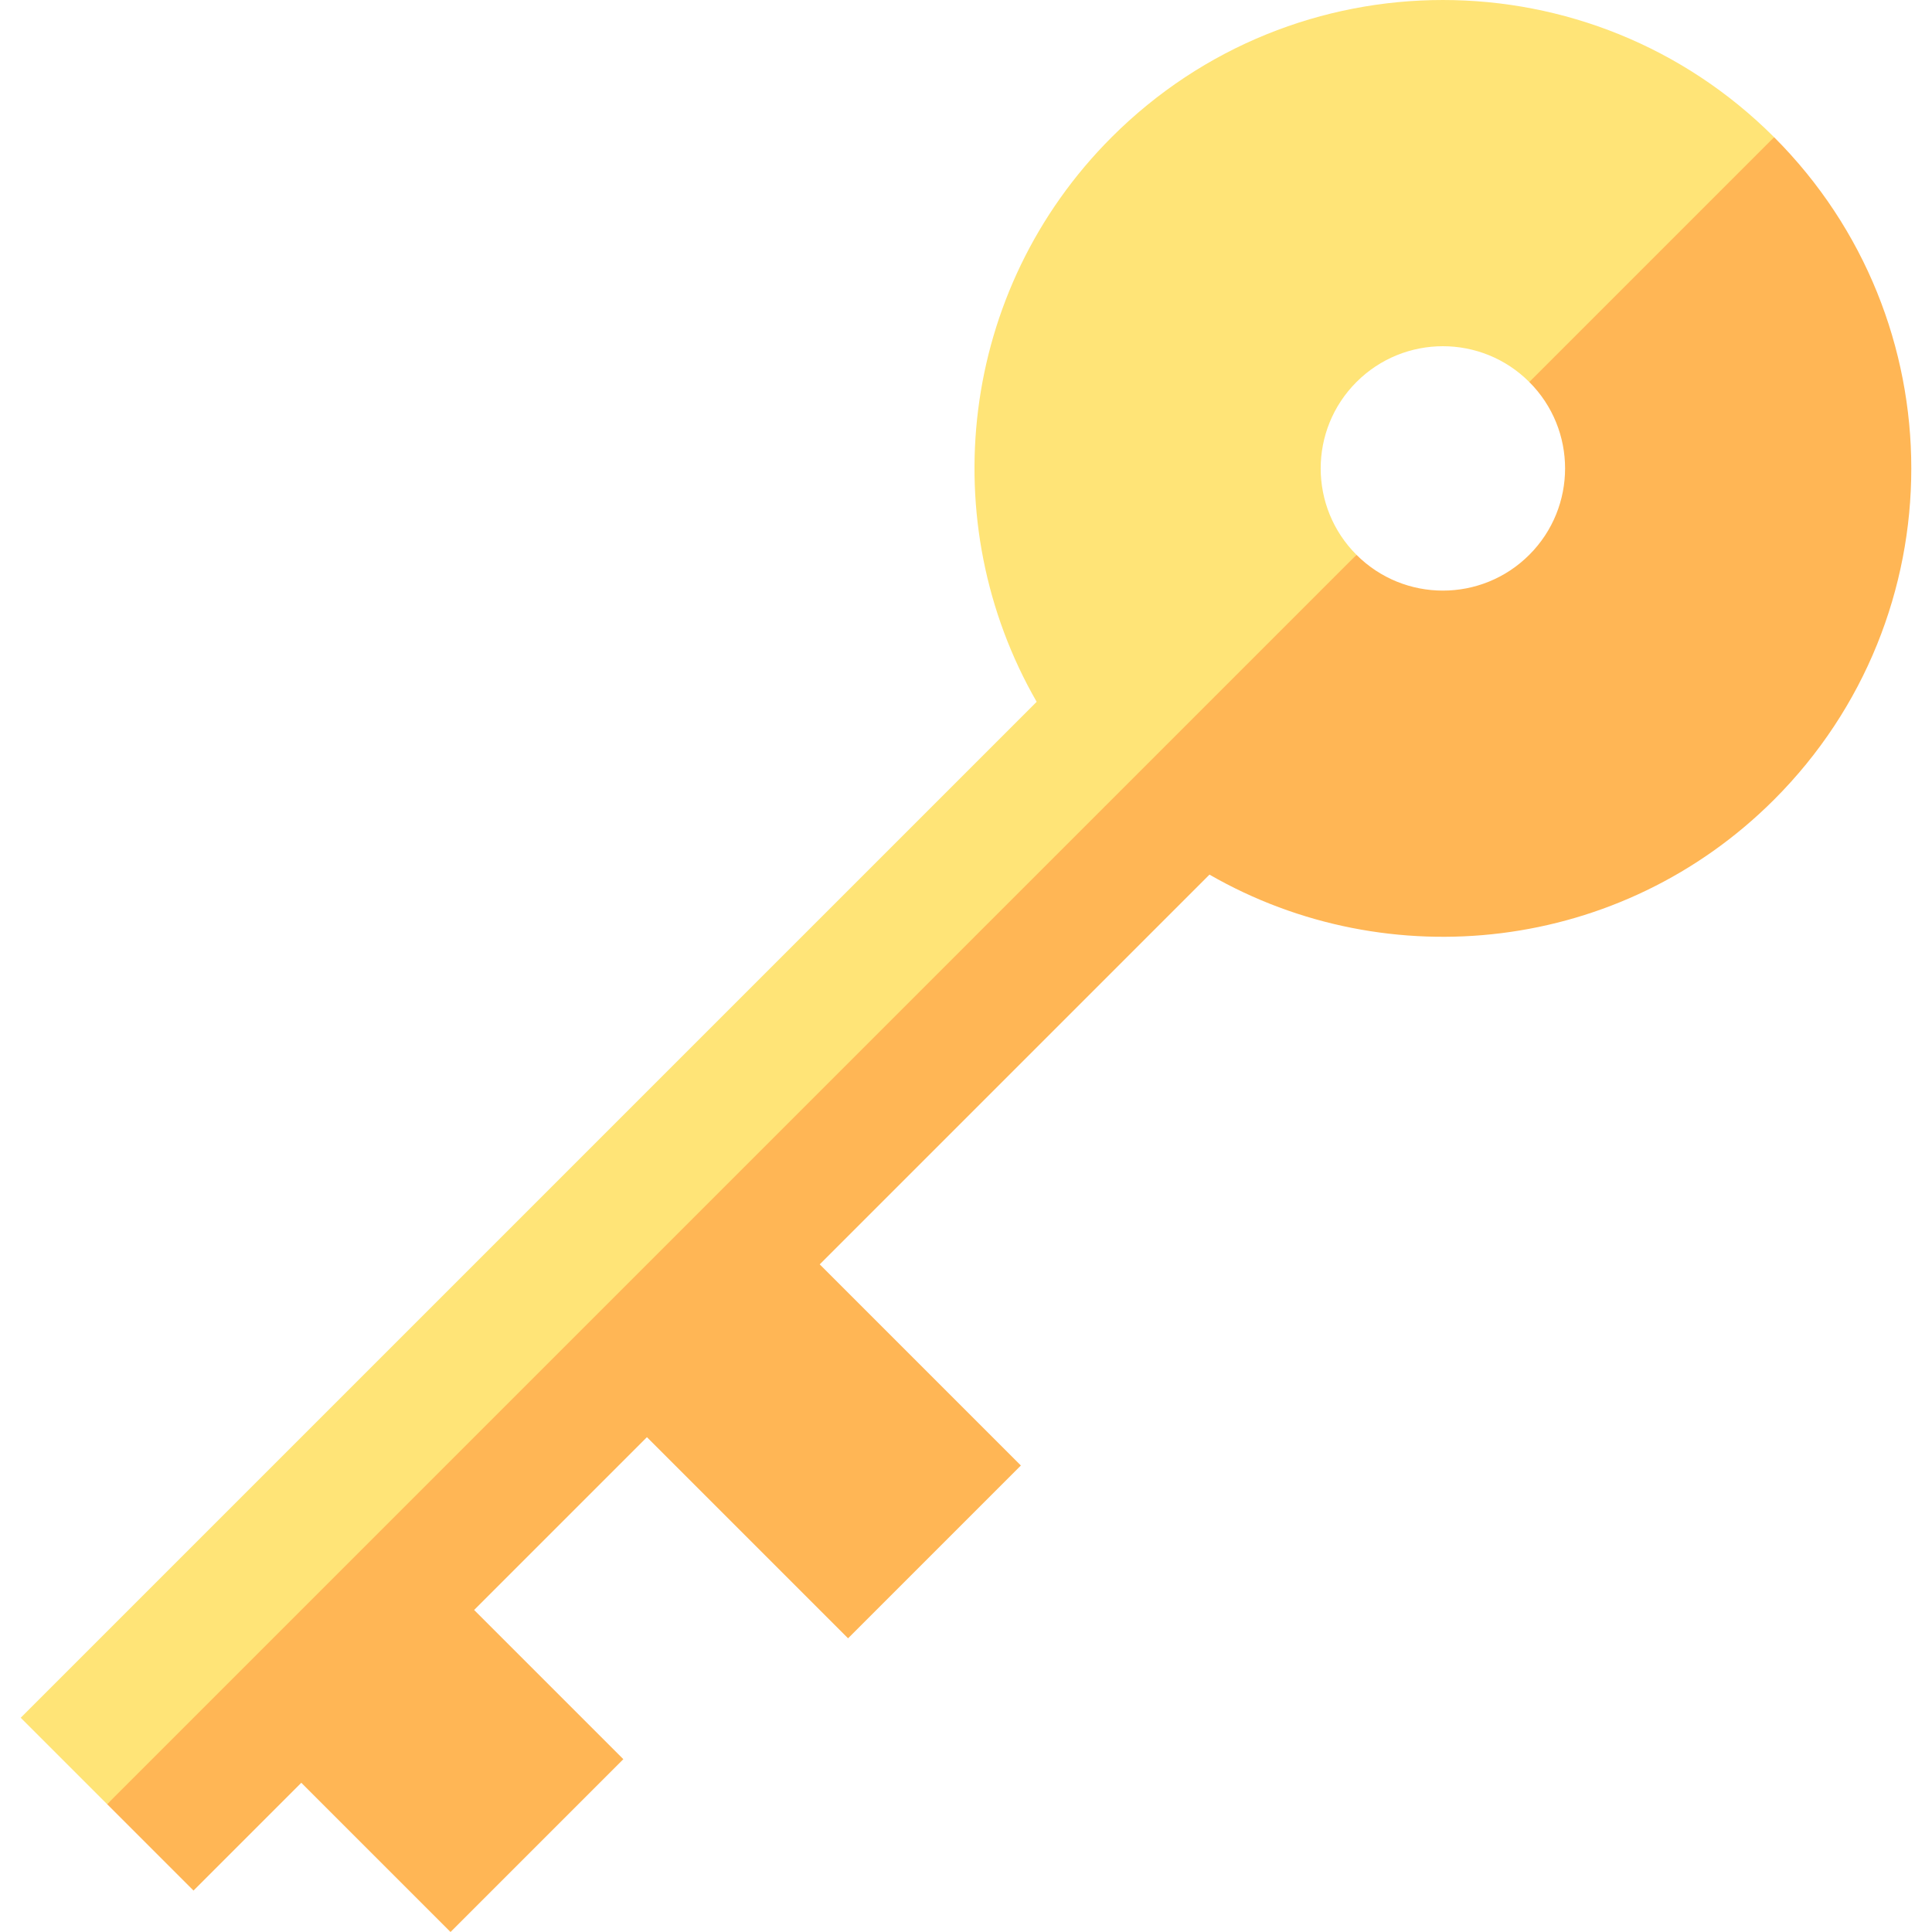 <?xml version="1.0" encoding="UTF-8"?>
<svg xmlns="http://www.w3.org/2000/svg" id="Capa_1" height="512" viewBox="0 0 512 512" width="512">
  <g>
    <path d="m359.481 101.236c12.646-12.646 33.149-12.646 45.795 0l35.569-15.569 29.309-49.309c-48.477-48.477-127.074-48.477-175.551 0-40.555 40.555-47.174 102.185-19.875 149.63l-269.241 269.235 22.901 22.901 203.945-183.945 127.147-147.148c-12.645-12.646-12.645-33.149.001-45.795z" fill="#ffe477"></path>
    <path d="m470.155 36.358c-.001 0-.001 0 0 0l-64.878 64.878c12.646 12.646 12.646 33.15 0 45.796s-33.15 12.646-45.796 0l-331.093 331.092 22.895 22.896 28.565-28.565 39.546 39.545 45.796-45.796-39.543-39.543 45.795-45.795 53.303 53.303 45.796-45.796-53.303-53.303 103.286-103.286c47.445 27.299 109.075 20.68 149.63-19.875 48.478-48.477 48.478-127.074.001-175.551z" fill="#ffb655"></path>
  </g>
</svg>
